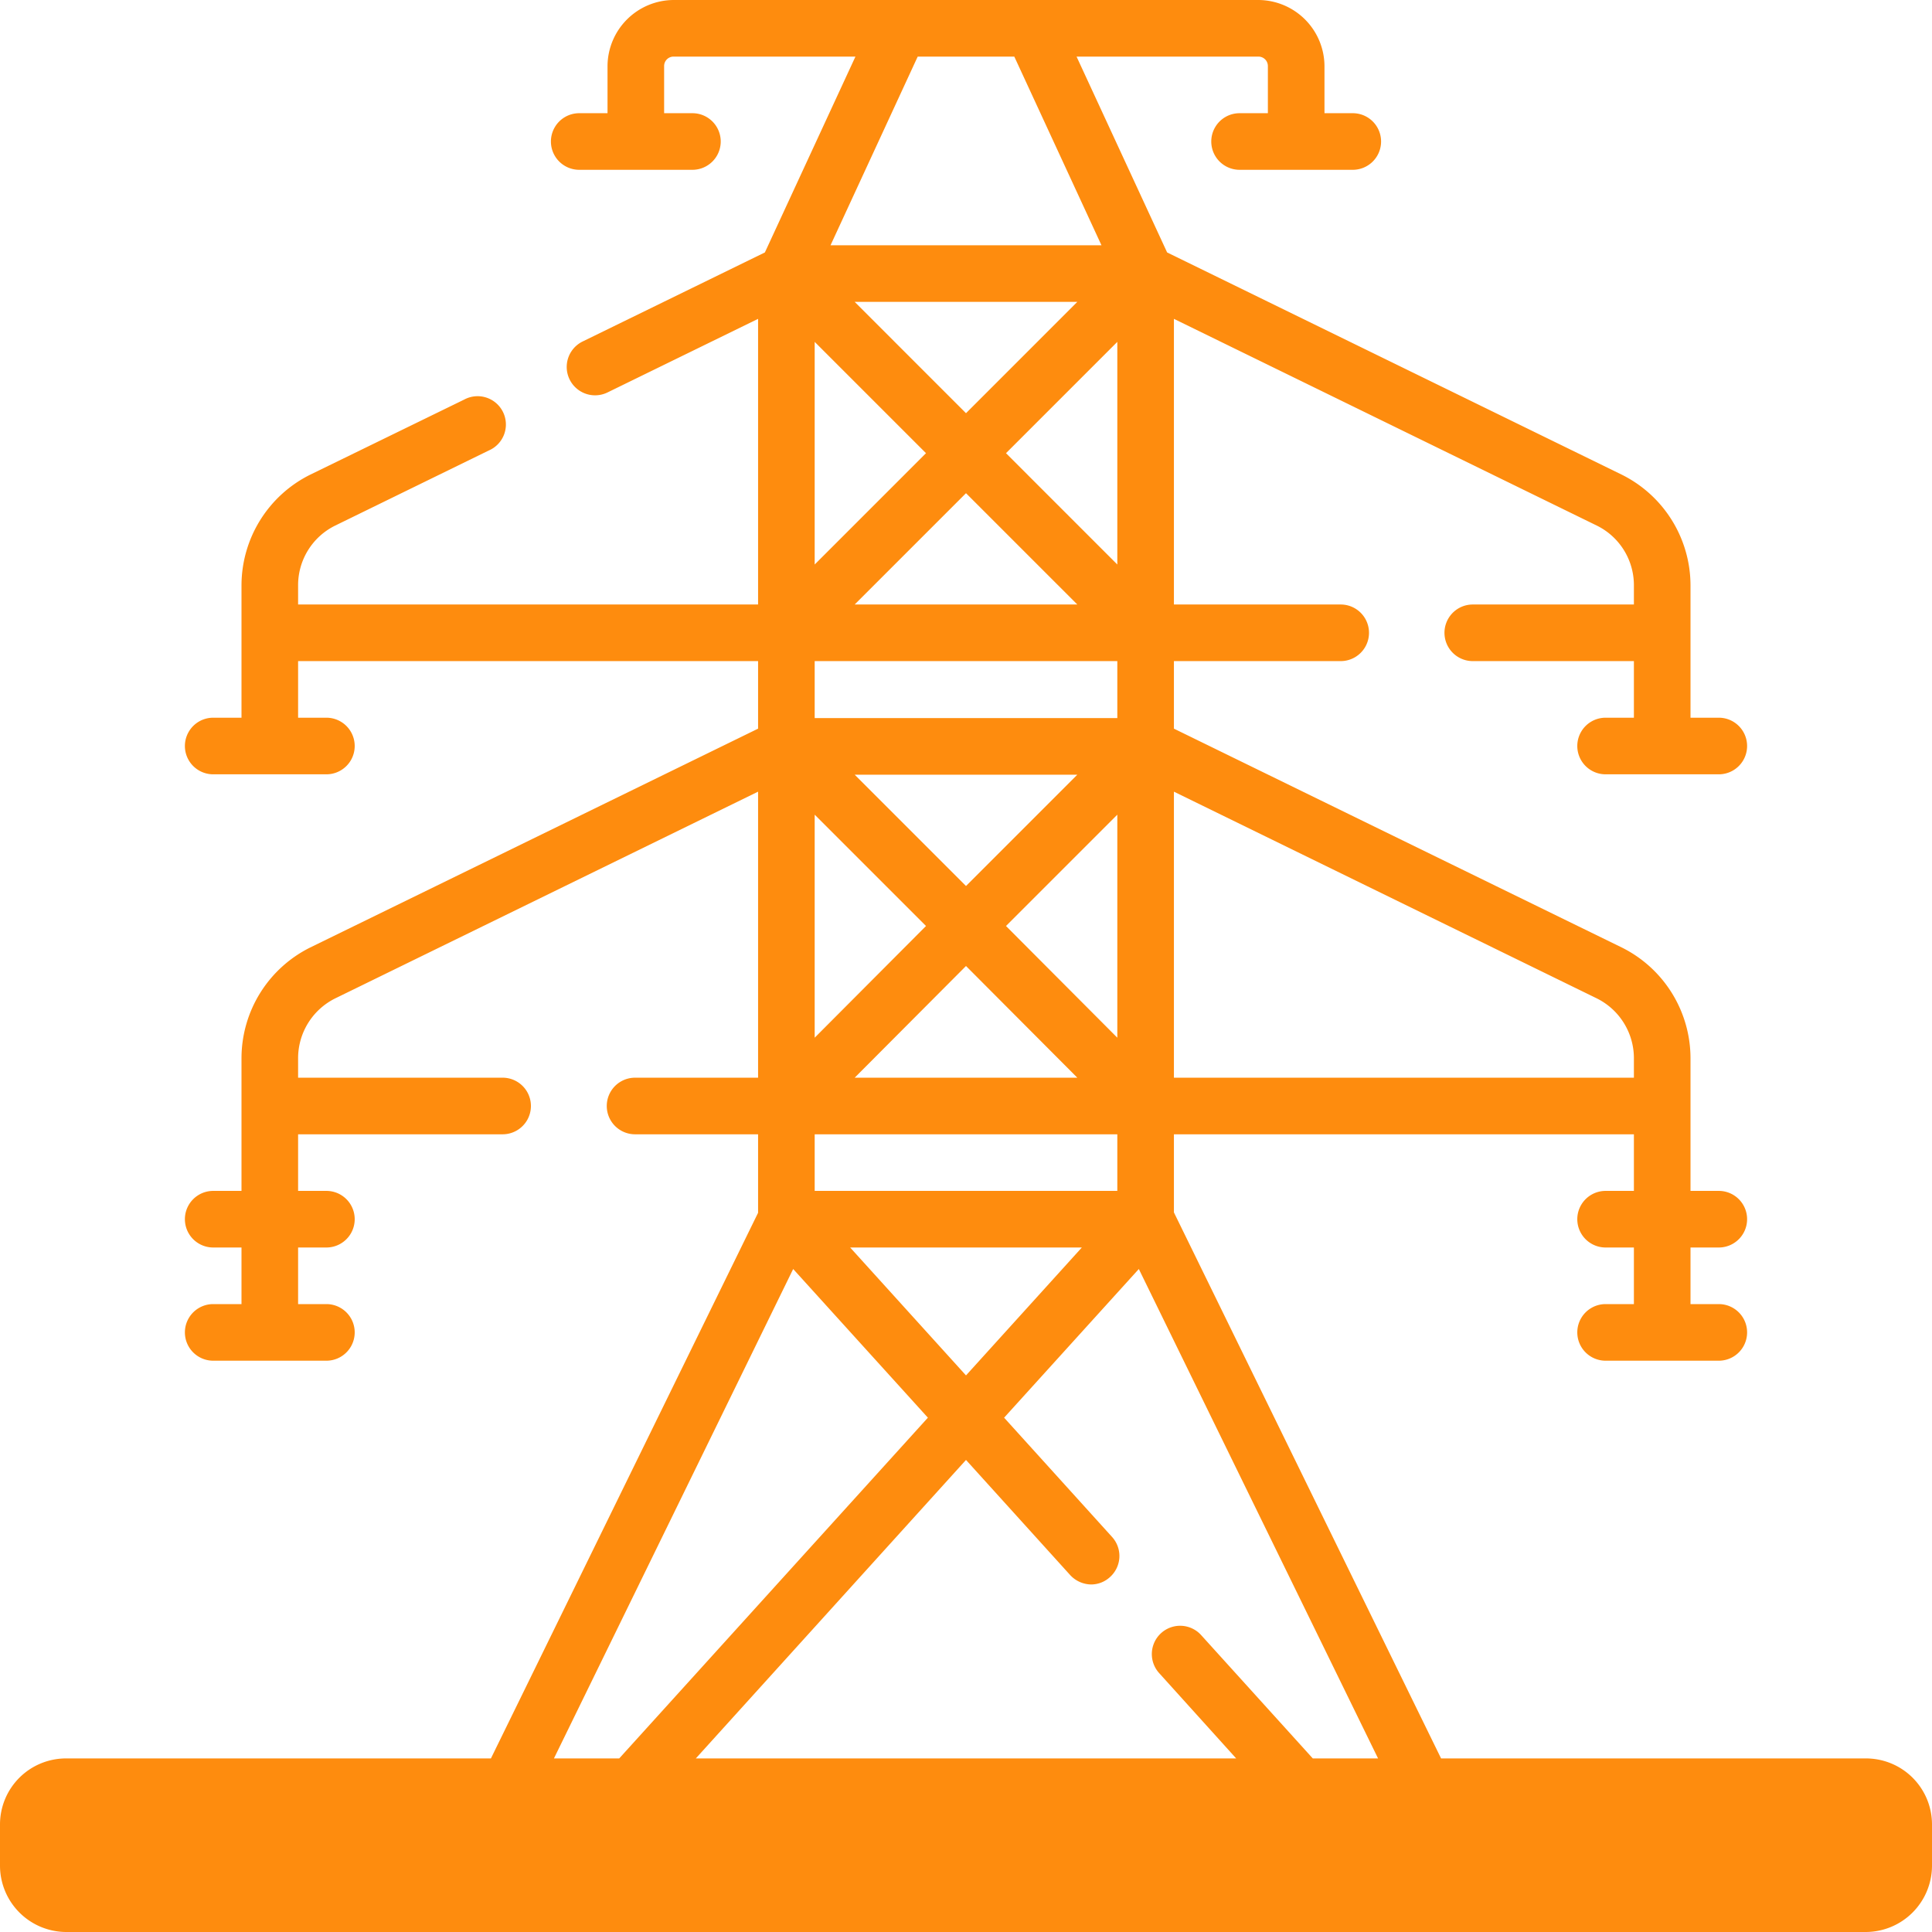 <svg id="Capa_1" data-name="Capa 1" xmlns="http://www.w3.org/2000/svg" viewBox="0 0 512 512"><defs><style>.cls-1{fill:#fe8c0e;}.cls-2{fill:#fe8c0e;}</style></defs><g id="_Group_" data-name="&lt;Group&gt;"><path class="cls-1" d="M494.5,504.5H17.5a10,10,0,0,1-10-10v-11a10,10,0,0,1,10-10h477a10,10,0,0,1,10,10v11A10,10,0,0,1,494.5,504.5Z" transform="translate(0 0)"/><path class="cls-2" d="M504.5,488.5v6a10,10,0,0,1-10,10H17.5a10,10,0,0,1-10-10v-11a10,10,0,0,1,10-10h5v5a10,10,0,0,0,10,10Z" transform="translate(0 0)"/></g><path d="M494.5,466H381.9L311.1,321.3V300.6H433v15h-7.5a7.5,7.5,0,0,0,0,15H433v15h-7.5a7.5,7.5,0,0,0,0,15h30a7.5,7.5,0,0,0,0-15H448v-15h7.5a7.5,7.5,0,0,0,0-15H448V280.3a32.8,32.8,0,0,0-18.2-29.2l-118.7-58V175.2h44.2a7.5,7.5,0,0,0,0-15H311.1V84.5l112.1,54.8A17.6,17.6,0,0,1,433,155v5.2H390.3a7.5,7.5,0,0,0,0,15H433v15h-7.5a7.5,7.5,0,0,0,0,15h30a7.5,7.5,0,0,0,0-15H448V167.7h0V155a32.8,32.8,0,0,0-18.2-29.2L309.3,66.9,285.3,15h48.2a2.5,2.5,0,0,1,2.5,2.5V30h-7.5a7.5,7.5,0,0,0,0,15h30a7.5,7.5,0,0,0,0-15H351V17.5A17.6,17.6,0,0,0,333.5,0h-155A17.6,17.6,0,0,0,161,17.5V30h-7.5a7.5,7.5,0,0,0,0,15h30a7.5,7.5,0,0,0,0-15H176V17.5a2.5,2.5,0,0,1,2.5-2.5h48.2l-24,51.9L154.4,90.5A7.5,7.5,0,0,0,161,104l39.9-19.5v75.7H79V155a17.6,17.6,0,0,1,9.8-15.7l40.7-19.9a7.5,7.5,0,1,0-6.5-13.5L82.2,125.8A32.8,32.8,0,0,0,64,155v12.7h0v22.5H56.5a7.5,7.5,0,0,0,0,15h30a7.5,7.5,0,0,0,0-15H79v-15H200.9v17.9l-118.7,58A32.8,32.8,0,0,0,64,280.3v35.3H56.5a7.5,7.5,0,0,0,0,15H64v15H56.5a7.5,7.5,0,0,0,0,15h30a7.5,7.5,0,0,0,0-15H79v-15h7.5a7.5,7.5,0,0,0,0-15H79v-15h54.2a7.5,7.5,0,0,0,0-15H79v-5.3a17.7,17.7,0,0,1,9.8-15.7l112.1-54.8v75.8H168.3a7.5,7.5,0,0,0,0,15h32.6v20.8L130.1,466H17.5A17.5,17.5,0,0,0,0,483.5v11A17.6,17.6,0,0,0,17.5,512h477A17.6,17.6,0,0,0,512,494.5v-11A17.5,17.5,0,0,0,494.5,466Zm-146.6,0-29.6-32.7a7.5,7.5,0,0,0-11.1,10.1L327.6,466H184.4L256,386.9l27.6,30.5a7.7,7.7,0,0,0,5.6,2.5,7.4,7.4,0,0,0,5-2,7.5,7.5,0,0,0,.5-10.6l-28.6-31.6,35.7-39.4L365.2,466ZM296.1,300.6v15H215.9v-15Zm-69.6-15L256,256l29.5,29.6Zm40.1-40.2,29.5-29.5V275Zm29.5-70.2v15.1H215.9V175.2Zm-69.6-15L256,130.7l29.5,29.5Zm59,45.1L256,234.8l-29.5-29.5Zm-18.9-85.2,29.5-29.5v59ZM256,109.5,226.5,80h59Zm-10.6,10.6-29.5,29.5v-59Zm0,125.3L215.9,275V215.9Zm41.3,85.2L256,364.5l-30.7-33.9ZM433,280.3v5.3H311.1V209.8l112.1,54.8A17.7,17.7,0,0,1,433,280.3ZM268.8,15l23.1,50H220.1l23.1-50ZM210.2,336.3l35.7,39.4L164.1,466H146.8ZM497,494.5a2.5,2.5,0,0,1-2.5,2.5H17.5a2.5,2.5,0,0,1-2.5-2.5v-11a2.5,2.5,0,0,1,2.5-2.5h477a2.5,2.5,0,0,1,2.5,2.5Z" transform="translate(0 0)" fill="#fe8c0e"/></svg>
